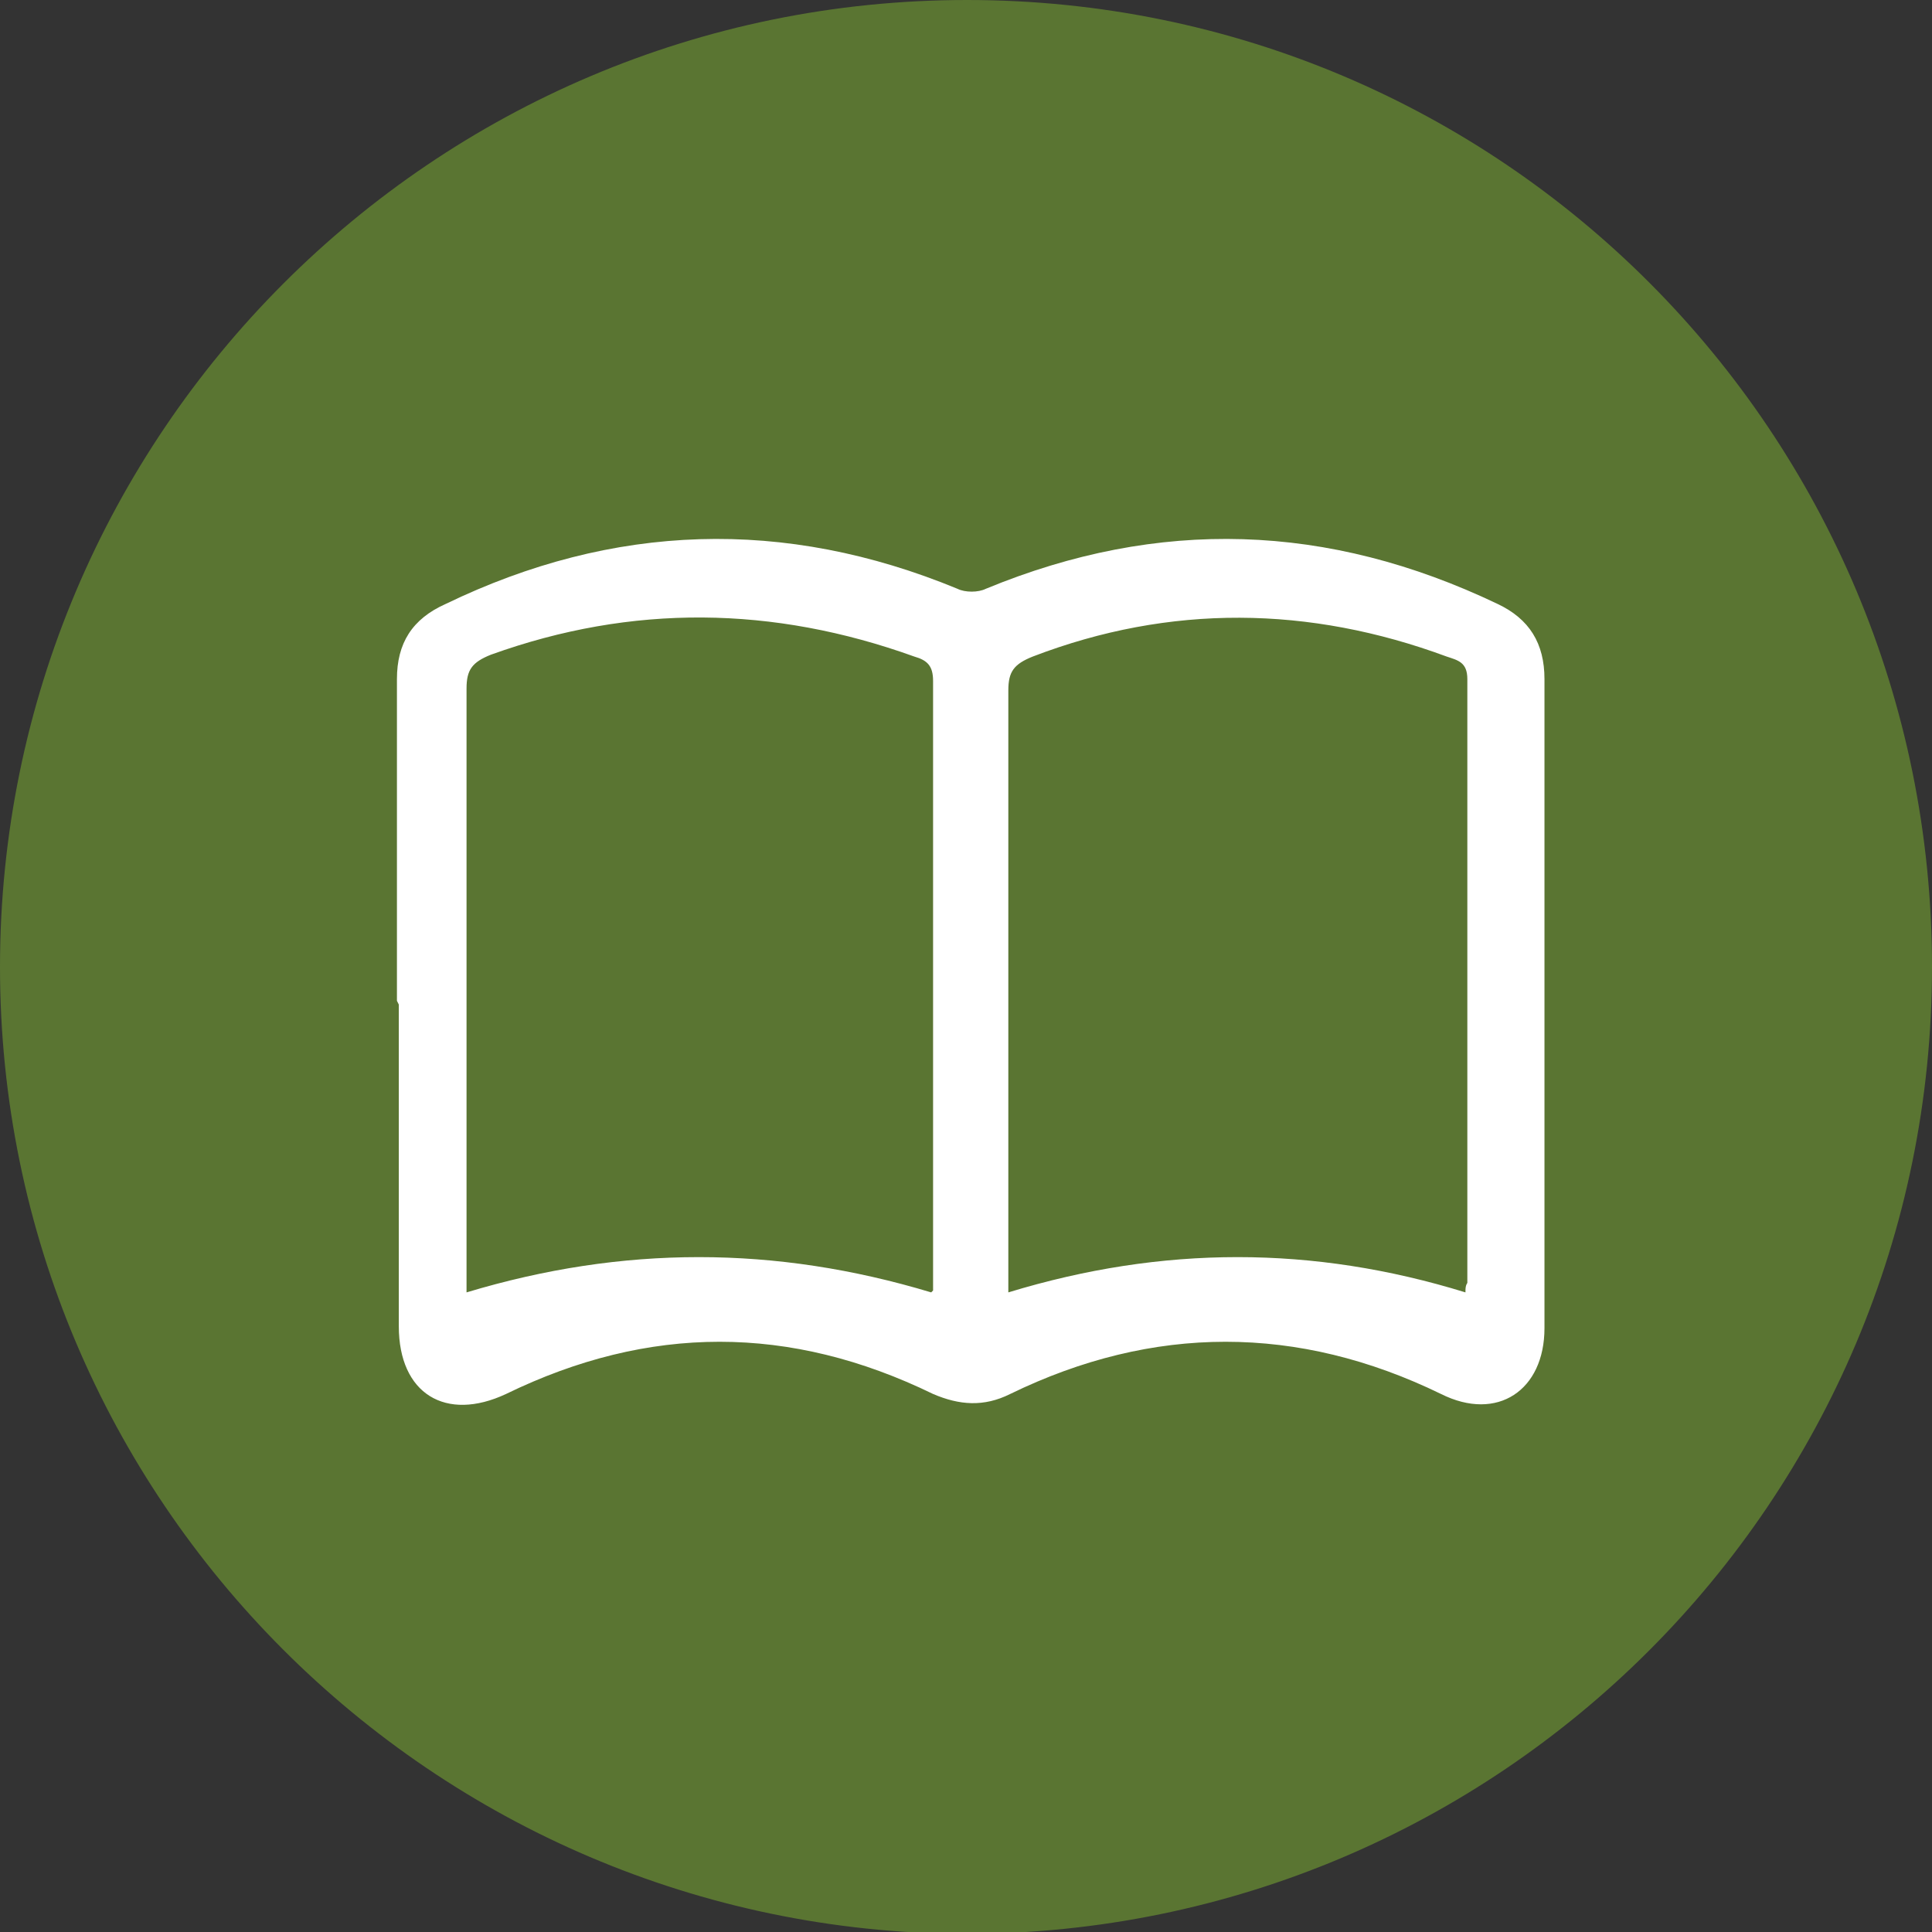 <?xml version="1.0" encoding="UTF-8"?>
<svg id="Capa_1" data-name="Capa 1" xmlns="http://www.w3.org/2000/svg" version="1.1" viewBox="0 0 102.7 102.7">
  <rect x="0" y="0" width="102.7" height="102.7" fill="#333333" stroke="none"/>
  <defs>
    <style>
      .cls-1 {
        fill: #5a7532;
      }

      .cls-1, .cls-2 {
        stroke-width: 0px;
      }

      .cls-2 {
        fill: #fff;
      }
    </style>
  </defs>
  <path class="cls-1" d="M102.7,51.4c0,28.4-23,51.4-51.4,51.4-28.3-.1-51.3-23.1-51.3-51.4S23,0,51.4,0s51.3,23,51.3,51.4"/>
  <path class="cls-2" d="M1809.1,178.7c0-5.7,0-11.4,0-17.1,0-1.9.8-3.2,2.6-4,8.9-4.3,18-4.6,27.2-.8.4.2,1.1.2,1.5,0,9.2-3.8,18.2-3.5,27.2.8,1.7.8,2.5,2.1,2.5,4,0,11.5,0,23,0,34.5,0,3.3-2.5,5-5.5,3.5-7.6-3.7-15.3-3.7-22.9,0-1.4.7-2.7.6-4.1,0-7.6-3.7-15.1-3.7-22.7,0-3.2,1.5-5.7,0-5.7-3.6,0-5.7,0-11.4,0-17.1ZM1837.7,194.1c0-.3,0-.5,0-.6,0-10.6,0-21.2,0-31.8,0-.8-.3-1.1-1-1.3-7.5-2.7-15-2.8-22.5-.1-1,.4-1.3.8-1.3,1.8,0,10.2,0,20.4,0,30.6s0,.9,0,1.5c8.3-2.5,16.4-2.5,24.7,0ZM1866,194.1c0-.3.1-.4.1-.4,0-10.7,0-21.4,0-32.1,0-.9-.5-1-1.1-1.2-7.3-2.7-14.7-2.8-22,0-1,.4-1.3.8-1.3,1.8,0,10.2,0,20.5,0,30.7v1.3c8.2-2.5,16.2-2.5,24.3,0Z"/>
  <path class="cls-2" d="M1809.1,178.7c0-5.7,0-11.4,0-17.1,0-1.9.8-3.2,2.6-4,8.9-4.3,18-4.6,27.2-.8.4.2,1.1.2,1.5,0,9.2-3.8,18.2-3.5,27.2.8,1.7.8,2.5,2.1,2.5,4,0,11.5,0,23,0,34.5,0,3.3-2.5,5-5.5,3.5-7.6-3.7-15.3-3.7-22.9,0-1.4.7-2.7.6-4.1,0-7.6-3.7-15.1-3.7-22.7,0-3.2,1.5-5.7,0-5.7-3.6,0-5.7,0-11.4,0-17.1ZM1837.7,194.1c0-.3,0-.5,0-.6,0-10.6,0-21.2,0-31.8,0-.8-.3-1.1-1-1.3-7.5-2.7-15-2.8-22.5-.1-1,.4-1.3.8-1.3,1.8,0,10.2,0,20.4,0,30.6s0,.9,0,1.5c8.3-2.5,16.4-2.5,24.7,0ZM1866,194.1c0-.3.1-.4.1-.4,0-10.7,0-21.4,0-32.1,0-.9-.5-1-1.1-1.2-7.3-2.7-14.7-2.8-22,0-1,.4-1.3.8-1.3,1.8,0,10.2,0,20.5,0,30.7v1.3c8.2-2.5,16.2-2.5,24.3,0Z"/>
  <path class="cls-2" d="M21.1,53.2c0-5.7,0-11.4,0-17.1,0-1.9.8-3.2,2.6-4,8.9-4.3,18-4.6,27.2-.8.4.2,1.1.2,1.5,0,9.2-3.8,18.2-3.5,27.2.8,1.7.8,2.5,2.1,2.5,4,0,11.5,0,23,0,34.5,0,3.3-2.5,5-5.5,3.5-7.6-3.7-15.3-3.7-22.9,0-1.4.7-2.7.6-4.1,0-7.6-3.7-15.1-3.7-22.7,0-3.2,1.5-5.7,0-5.7-3.6,0-5.7,0-11.4,0-17.1ZM49.6,68.6c0-.3,0-.5,0-.6,0-10.6,0-21.2,0-31.8,0-.8-.3-1.1-1-1.3-7.5-2.7-15-2.8-22.5-.1-1,.4-1.3.8-1.3,1.8,0,10.2,0,20.4,0,30.6s0,.9,0,1.5c8.3-2.5,16.4-2.5,24.7,0ZM77.9,68.6c0-.3.1-.4.1-.4,0-10.7,0-21.4,0-32.1,0-.9-.5-1-1.1-1.2-7.3-2.7-14.7-2.8-22,0-1,.4-1.3.8-1.3,1.8,0,10.2,0,20.5,0,30.7v1.3c8.2-2.5,16.2-2.5,24.3,0Z"/>
</svg>